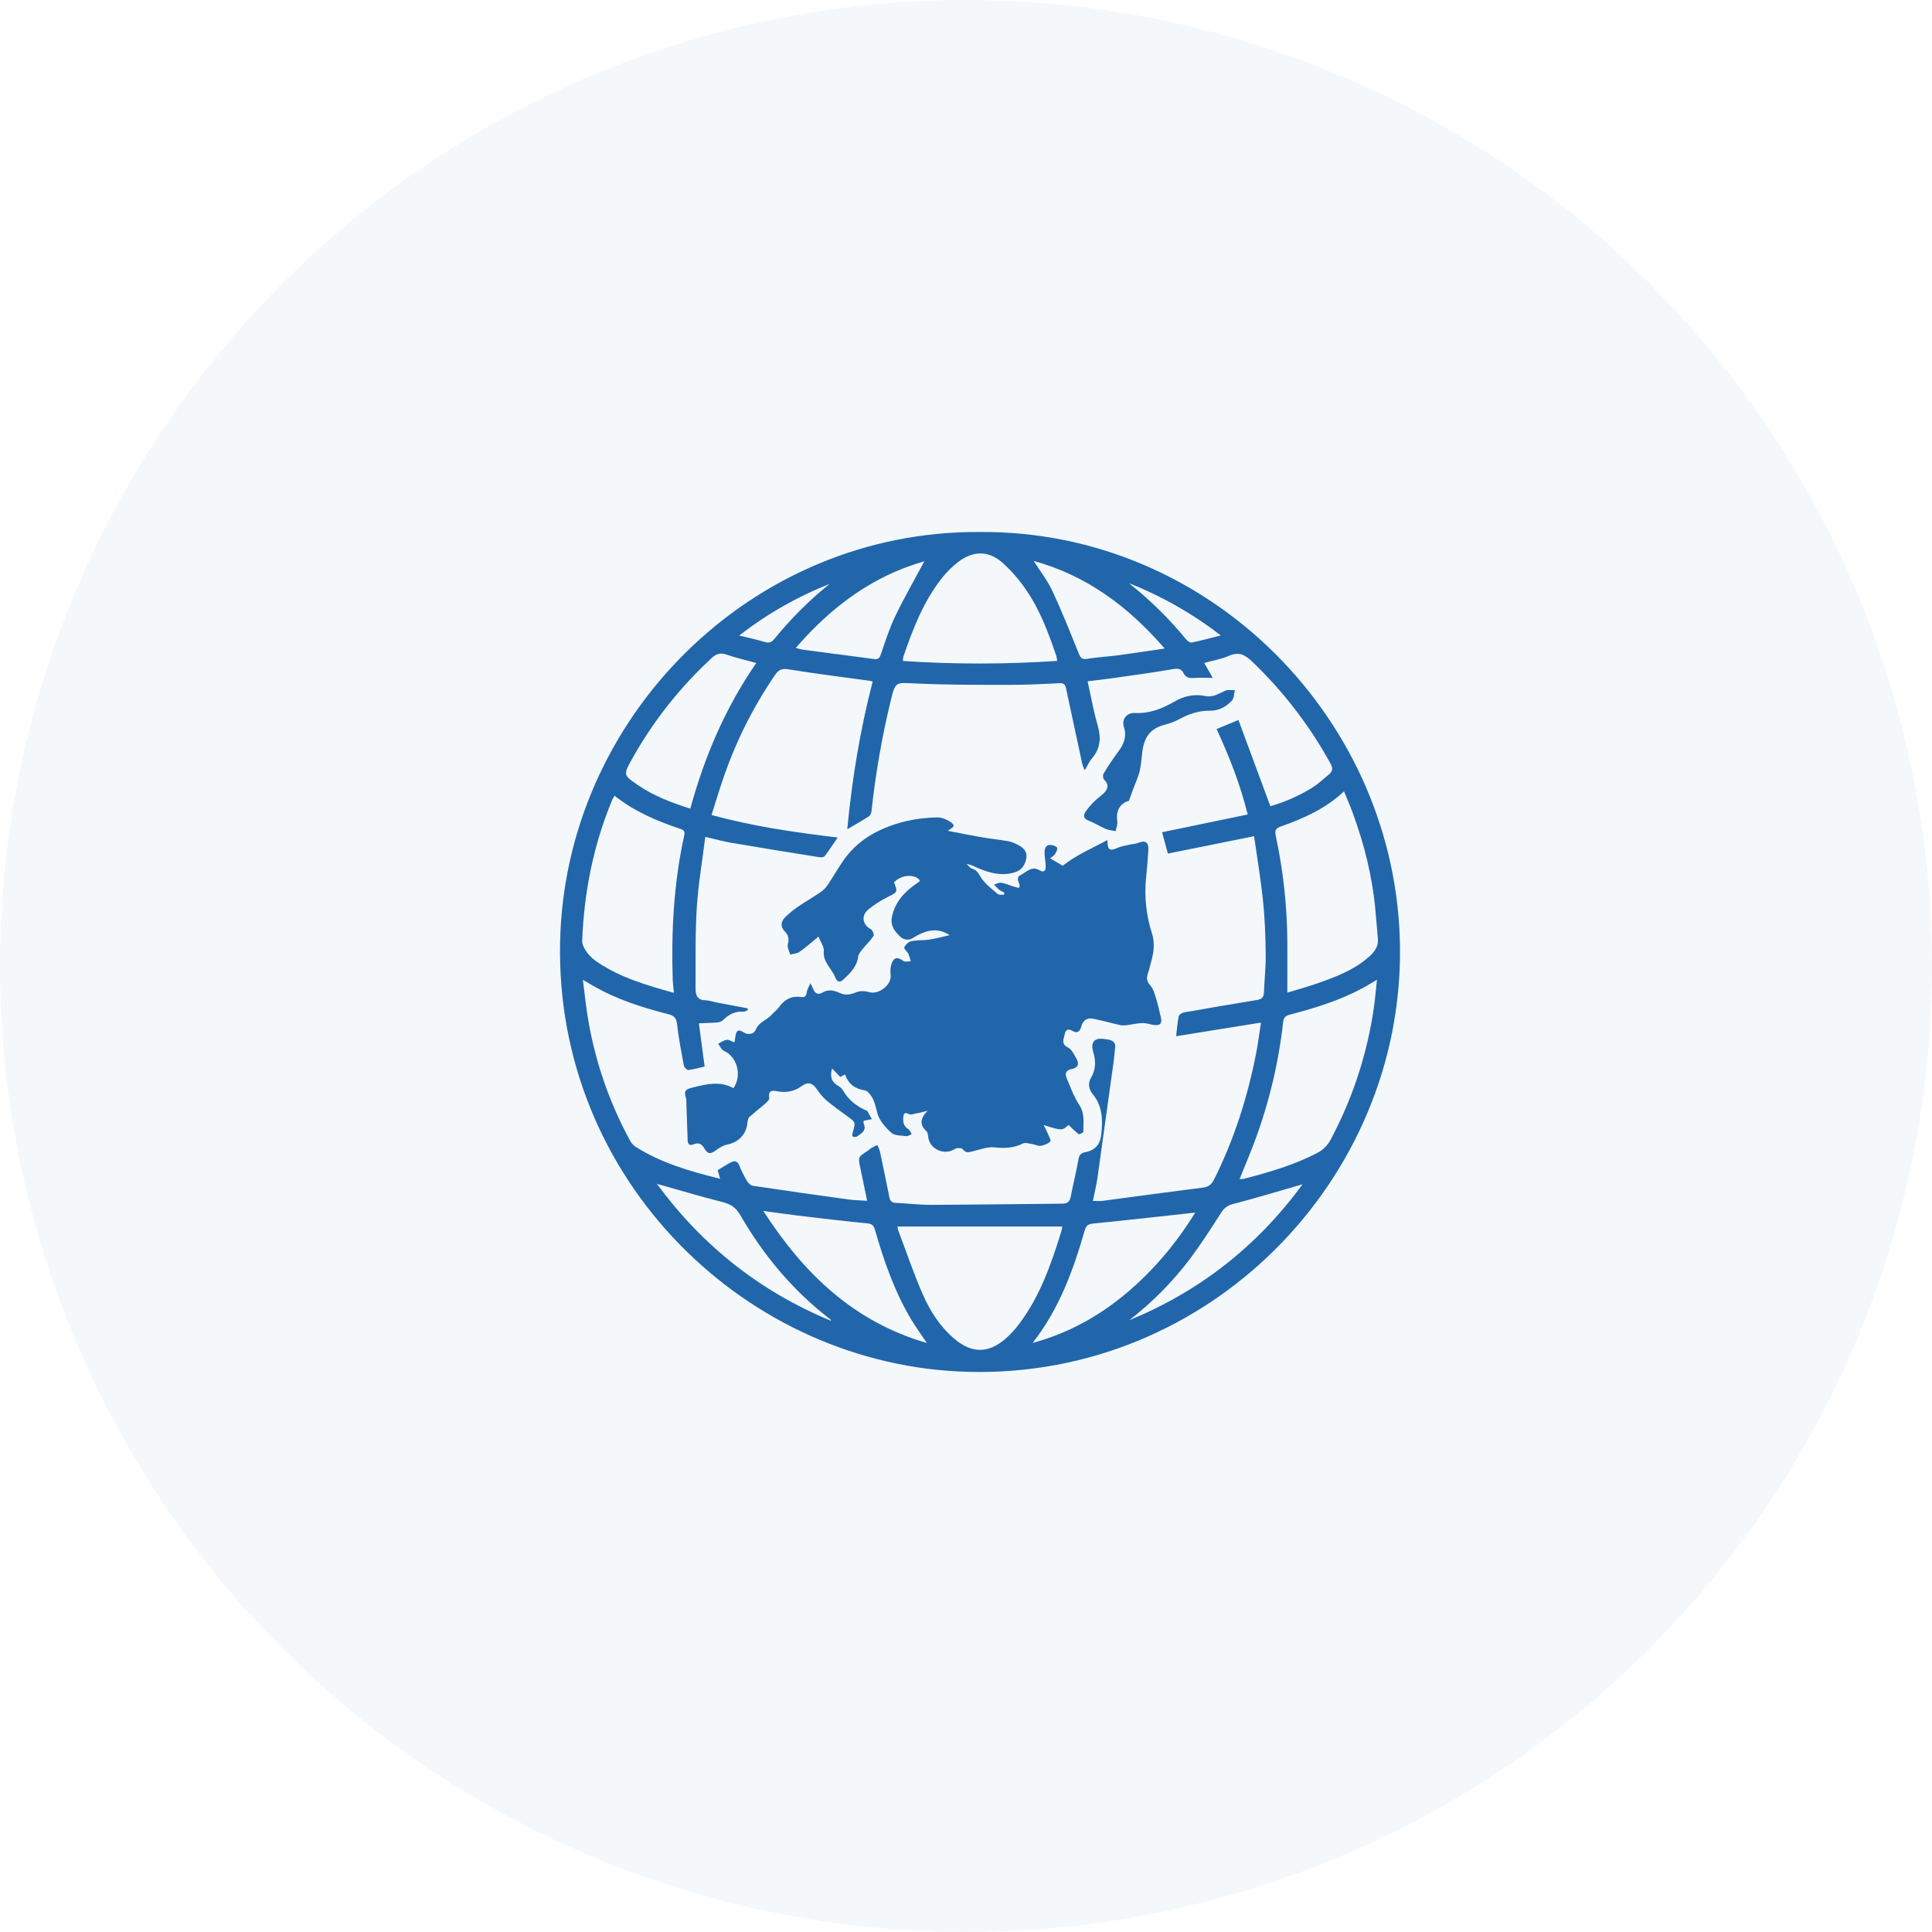 <?xml version="1.0" encoding="UTF-8"?>
<svg xmlns="http://www.w3.org/2000/svg" width="69" height="69" viewBox="0 0 69 69" fill="none">
  <circle opacity="0.05" cx="34.5" cy="34.5" r="34.5" fill="#2166AB"></circle>
  <g clip-path="url(#clip0)">
    <path d="M34.998 19C43.224 18.938 49.907 25.731 50 33.826C50.095 42.148 43.181 49.211 34.596 48.995C26.654 48.797 19.83 42.126 20.003 33.655C20.167 25.64 26.824 18.938 34.998 19ZM41.502 29.723L44.561 29.088C44.29 27.997 43.897 27.007 43.45 26.037L44.23 25.714L45.37 28.794C45.896 28.642 46.4 28.419 46.866 28.131C47.084 27.993 47.276 27.814 47.474 27.647C47.604 27.538 47.602 27.422 47.516 27.266C46.774 25.916 45.829 24.688 44.716 23.624C44.459 23.377 44.237 23.27 43.889 23.423C43.614 23.543 43.309 23.593 43.008 23.677L43.313 24.21C43.043 24.21 42.832 24.197 42.623 24.214C42.458 24.227 42.344 24.189 42.266 24.037C42.189 23.884 42.076 23.866 41.902 23.896C41.199 24.017 40.492 24.113 39.785 24.214C39.476 24.258 39.166 24.292 38.843 24.332C38.965 24.878 39.055 25.397 39.201 25.901C39.326 26.337 39.309 26.717 39.007 27.074C38.899 27.2 38.83 27.363 38.743 27.509C38.681 27.389 38.638 27.259 38.618 27.125C38.439 26.284 38.259 25.444 38.077 24.603C38.053 24.49 38.023 24.394 37.861 24.4C37.26 24.429 36.658 24.461 36.057 24.459C34.928 24.459 33.798 24.462 32.671 24.408C31.99 24.376 31.978 24.342 31.816 25.006C31.5 26.307 31.27 27.628 31.126 28.959C31.119 29.026 31.09 29.116 31.042 29.148C30.802 29.304 30.552 29.444 30.259 29.617C30.433 27.8 30.72 26.061 31.167 24.341C31.107 24.326 31.078 24.316 31.047 24.312C30.082 24.179 29.117 24.06 28.155 23.904C27.919 23.866 27.806 23.923 27.68 24.106C26.917 25.221 26.306 26.432 25.861 27.708C25.701 28.164 25.565 28.627 25.412 29.106C26.901 29.516 28.383 29.727 29.916 29.911C29.748 30.157 29.611 30.372 29.454 30.576C29.423 30.618 29.32 30.624 29.255 30.613C28.206 30.445 27.158 30.278 26.112 30.099C25.821 30.049 25.535 29.968 25.189 29.889C25.081 30.762 24.935 31.595 24.884 32.434C24.825 33.398 24.847 34.365 24.842 35.33C24.842 35.555 24.918 35.718 25.189 35.724C25.333 35.727 25.475 35.781 25.618 35.808C25.978 35.877 26.339 35.944 26.701 36.012L26.705 36.08C26.652 36.098 26.598 36.136 26.546 36.132C26.266 36.112 26.043 36.221 25.845 36.41C25.795 36.463 25.73 36.498 25.658 36.512C25.439 36.533 25.218 36.536 24.961 36.547L25.165 38.09C25.008 38.127 24.799 38.187 24.585 38.216C24.538 38.222 24.438 38.124 24.426 38.061C24.332 37.568 24.236 37.072 24.18 36.573C24.155 36.353 24.071 36.274 23.869 36.222C22.931 35.98 22.01 35.69 21.167 35.197L20.817 34.994C20.857 35.32 20.89 35.592 20.924 35.864C21.142 37.568 21.675 39.216 22.497 40.725C22.54 40.812 22.603 40.887 22.681 40.944C23.605 41.538 24.647 41.832 25.719 42.1L25.631 41.792C25.797 41.693 25.945 41.595 26.101 41.513C26.237 41.441 26.34 41.461 26.405 41.629C26.481 41.818 26.572 42 26.677 42.174C26.722 42.249 26.806 42.336 26.883 42.348C28.022 42.519 29.162 42.682 30.303 42.838C30.513 42.867 30.728 42.869 30.969 42.885C30.882 42.463 30.804 42.083 30.724 41.703C30.644 41.324 30.643 41.322 30.976 41.109C31.03 41.074 31.076 41.025 31.132 40.993C31.197 40.955 31.268 40.927 31.336 40.895C31.372 40.965 31.401 41.038 31.424 41.113C31.541 41.66 31.654 42.208 31.763 42.757C31.789 42.889 31.847 42.953 31.988 42.959C32.41 42.979 32.831 43.032 33.252 43.03C34.813 43.024 36.375 43.002 37.936 42.988C38.104 42.988 38.204 42.929 38.239 42.745C38.323 42.298 38.438 41.858 38.515 41.41C38.544 41.242 38.613 41.175 38.767 41.148C39.095 41.088 39.286 40.879 39.325 40.556C39.389 40.031 39.389 39.513 39.024 39.073C38.879 38.898 38.852 38.684 38.959 38.503C39.142 38.195 39.143 37.897 39.043 37.569C38.935 37.217 39.098 37.045 39.454 37.11C39.502 37.119 39.552 37.12 39.599 37.131C39.75 37.165 39.851 37.24 39.826 37.416C39.806 37.569 39.799 37.724 39.778 37.878C39.586 39.267 39.393 40.657 39.198 42.045C39.159 42.321 39.092 42.591 39.032 42.889C39.143 42.895 39.253 42.895 39.364 42.889C40.562 42.732 41.758 42.566 42.956 42.416C43.16 42.391 43.27 42.304 43.359 42.126C44.076 40.693 44.557 39.181 44.863 37.611C44.932 37.258 44.976 36.898 45.034 36.521L42.004 37.008C42.037 36.736 42.051 36.515 42.096 36.3C42.108 36.242 42.206 36.174 42.273 36.161C43.142 36.006 44.013 35.858 44.885 35.715C45.041 35.689 45.133 35.631 45.14 35.457C45.157 34.996 45.21 34.534 45.204 34.071C45.196 33.437 45.174 32.802 45.108 32.172C45.028 31.4 44.898 30.633 44.788 29.864L41.71 30.485L41.502 29.723ZM48.001 28.264C47.335 28.886 46.557 29.229 45.751 29.515C45.563 29.581 45.522 29.653 45.562 29.847C45.825 31.07 45.964 32.317 45.976 33.568C45.98 34.184 45.976 34.799 45.976 35.451C46.322 35.346 46.687 35.247 47.042 35.122C47.703 34.89 48.359 34.646 48.894 34.17C49.081 34.002 49.231 33.814 49.211 33.541C49.184 33.201 49.153 32.862 49.123 32.522C49.016 31.318 48.726 30.156 48.308 29.024C48.218 28.777 48.113 28.535 48.001 28.264H48.001ZM24.068 35.459C24.051 35.277 24.032 35.142 24.026 35.006C23.97 33.271 24.061 31.547 24.435 29.845C24.464 29.715 24.446 29.653 24.315 29.609C23.474 29.327 22.66 28.987 21.948 28.417C21.92 28.462 21.894 28.508 21.87 28.555C21.197 30.167 20.859 31.855 20.793 33.598C20.788 33.742 20.884 33.908 20.976 34.032C21.082 34.166 21.21 34.281 21.354 34.373C22.17 34.919 23.096 35.188 24.068 35.459ZM32.055 43.804C32.055 43.844 32.061 43.884 32.072 43.922C32.365 44.696 32.629 45.481 32.961 46.237C33.223 46.832 33.578 47.384 34.084 47.814C34.699 48.336 35.288 48.343 35.901 47.821C36.091 47.656 36.262 47.47 36.411 47.267C37.137 46.295 37.535 45.169 37.889 44.029C37.914 43.949 37.928 43.866 37.942 43.804H32.055ZM44.273 42.105C44.318 42.109 44.362 42.109 44.407 42.105C45.311 41.87 46.207 41.613 47.041 41.178C47.251 41.072 47.421 40.901 47.528 40.692C48.301 39.241 48.819 37.668 49.059 36.041C49.109 35.71 49.135 35.375 49.177 34.992C48.972 35.112 48.822 35.206 48.667 35.289C47.854 35.727 46.979 35.999 46.09 36.231C45.948 36.268 45.848 36.315 45.828 36.492C45.666 37.947 45.326 39.375 44.816 40.747C44.649 41.194 44.464 41.633 44.273 42.105ZM37.756 23.604C37.751 23.546 37.741 23.489 37.728 23.433C37.451 22.625 37.157 21.82 36.675 21.109C36.426 20.731 36.127 20.387 35.788 20.085C35.288 19.656 34.756 19.668 34.229 20.064C34.009 20.232 33.812 20.427 33.642 20.644C32.979 21.479 32.605 22.458 32.263 23.452C32.252 23.503 32.248 23.555 32.25 23.607C34.083 23.728 35.922 23.727 37.756 23.604ZM27.008 23.679C26.625 23.573 26.278 23.493 25.943 23.378C25.731 23.305 25.588 23.345 25.426 23.494C24.293 24.536 23.332 25.751 22.58 27.094C22.256 27.674 22.25 27.677 22.804 28.053C23.358 28.43 23.99 28.669 24.654 28.88C25.163 27.016 25.902 25.285 27.009 23.679L27.008 23.679ZM33.102 47.965C32.894 47.653 32.697 47.384 32.528 47.099C31.941 46.106 31.564 45.026 31.249 43.922C31.207 43.769 31.141 43.707 30.971 43.691C30.148 43.611 29.326 43.512 28.505 43.415C28.107 43.367 27.708 43.308 27.262 43.247C28.701 45.485 30.489 47.205 33.102 47.965ZM36.879 47.962C38.156 47.615 39.253 47.006 40.234 46.18C41.216 45.354 42.02 44.387 42.686 43.307C41.456 43.441 40.257 43.578 39.056 43.697C38.875 43.715 38.795 43.755 38.741 43.939C38.332 45.363 37.83 46.747 36.879 47.962ZM41.597 23.163C40.29 21.655 38.802 20.552 36.919 20.034C37.153 20.404 37.413 20.735 37.586 21.107C37.928 21.842 38.227 22.596 38.531 23.347C38.594 23.503 38.652 23.557 38.83 23.529C39.207 23.468 39.588 23.449 39.966 23.399C40.493 23.327 41.019 23.246 41.597 23.162V23.163ZM28.423 23.139C28.506 23.165 28.59 23.186 28.675 23.203C29.525 23.316 30.377 23.425 31.227 23.538C31.357 23.556 31.411 23.508 31.453 23.385C31.614 22.926 31.757 22.456 31.967 22.02C32.291 21.345 32.666 20.695 33.012 20.047C31.189 20.562 29.704 21.654 28.423 23.138V23.139ZM23.46 42.279C25.081 44.487 27.138 46.122 29.686 47.174C29.665 47.14 29.661 47.125 29.651 47.118C28.323 46.097 27.269 44.836 26.436 43.392C26.276 43.116 26.082 42.999 25.788 42.926C25.012 42.731 24.245 42.5 23.46 42.279ZM40.331 47.15C42.842 46.12 44.893 44.515 46.519 42.298C46.44 42.319 46.403 42.328 46.366 42.34C45.595 42.562 44.827 42.797 44.051 42.997C43.958 43.017 43.871 43.056 43.794 43.111C43.718 43.167 43.654 43.238 43.607 43.32C43.252 43.875 42.894 44.43 42.502 44.957C41.878 45.781 41.148 46.518 40.331 47.15ZM43.599 22.694C42.599 21.921 41.495 21.292 40.319 20.828C41.075 21.425 41.764 22.103 42.374 22.849C42.418 22.903 42.514 22.959 42.572 22.946C42.895 22.88 43.213 22.792 43.599 22.694ZM29.627 20.855C28.469 21.313 27.383 21.933 26.401 22.698C26.75 22.784 27.035 22.842 27.312 22.928C27.462 22.974 27.553 22.944 27.648 22.828C28.237 22.103 28.9 21.442 29.627 20.855Z" fill="#2166AB"></path>
    <path d="M35.873 31.878C35.809 31.853 35.747 31.821 35.69 31.783C35.623 31.723 35.56 31.659 35.502 31.591C35.586 31.567 35.674 31.515 35.753 31.526C35.888 31.545 36.015 31.605 36.147 31.646C36.228 31.671 36.309 31.692 36.387 31.714C36.406 31.674 36.42 31.659 36.419 31.646C36.406 31.512 36.263 31.346 36.447 31.254C36.656 31.148 36.847 30.91 37.131 31.083C37.283 31.176 37.349 31.094 37.347 30.953C37.345 30.785 37.305 30.617 37.305 30.446C37.305 30.275 37.37 30.152 37.565 30.181C37.636 30.192 37.75 30.239 37.757 30.284C37.769 30.354 37.715 30.442 37.673 30.511C37.642 30.561 37.58 30.593 37.506 30.655L37.954 30.919C38.437 30.534 38.992 30.304 39.552 30.002C39.547 30.358 39.636 30.404 39.898 30.286C40.035 30.225 40.19 30.202 40.338 30.167C40.437 30.143 40.545 30.145 40.638 30.107C40.91 29.997 41.032 30.076 41.012 30.373C40.992 30.689 40.967 31.006 40.934 31.32C40.861 32.001 40.932 32.689 41.143 33.34C41.255 33.69 41.202 34.03 41.107 34.37C41.069 34.504 41.041 34.639 40.995 34.77C40.939 34.929 40.953 35.047 41.076 35.187C41.183 35.309 41.236 35.486 41.285 35.649C41.357 35.877 41.406 36.11 41.461 36.344C41.51 36.549 41.43 36.635 41.215 36.607C41.078 36.589 40.943 36.536 40.808 36.539C40.628 36.542 40.45 36.587 40.27 36.608C40.187 36.623 40.102 36.625 40.018 36.613C39.69 36.541 39.366 36.448 39.036 36.382C38.82 36.34 38.672 36.449 38.617 36.66C38.565 36.863 38.463 36.918 38.281 36.808C38.137 36.72 38.051 36.8 38.029 36.923C38.002 37.091 37.874 37.277 38.144 37.412C38.279 37.479 38.363 37.668 38.447 37.815C38.557 38.008 38.492 38.139 38.273 38.18C38.078 38.216 38.024 38.335 38.092 38.497C38.23 38.824 38.351 39.166 38.544 39.459C38.751 39.773 38.687 40.099 38.69 40.424C38.69 40.453 38.544 40.524 38.519 40.505C38.394 40.402 38.275 40.292 38.163 40.175C37.932 40.385 37.932 40.385 37.274 40.181C37.319 40.273 37.369 40.363 37.409 40.457C37.451 40.561 37.547 40.723 37.511 40.764C37.434 40.852 37.291 40.9 37.167 40.923C37.079 40.939 36.98 40.879 36.885 40.864C36.766 40.847 36.622 40.794 36.53 40.84C36.203 41.003 35.878 41.018 35.518 40.977C35.276 40.95 35.015 41.051 34.768 41.111C34.622 41.147 34.5 41.203 34.38 41.041C34.344 40.992 34.164 40.991 34.096 41.037C33.736 41.276 33.209 41.05 33.153 40.62C33.142 40.543 33.135 40.443 33.085 40.397C32.844 40.174 32.853 39.953 33.127 39.671C32.975 39.709 32.901 39.728 32.826 39.745C32.739 39.764 32.65 39.775 32.566 39.8C32.465 39.83 32.299 39.645 32.267 39.854C32.24 40.022 32.251 40.212 32.44 40.327C32.496 40.361 32.524 40.443 32.562 40.504C32.498 40.529 32.431 40.582 32.371 40.575C32.187 40.553 31.952 40.565 31.834 40.457C31.625 40.267 31.403 40.02 31.334 39.757C31.278 39.543 31.239 39.329 31.116 39.145C31.059 39.061 30.973 38.954 30.888 38.941C30.541 38.891 30.3 38.723 30.182 38.372L30.01 38.464L29.717 38.157C29.624 38.48 29.719 38.665 29.959 38.795C30.028 38.839 30.085 38.9 30.124 38.971C30.32 39.3 30.607 39.517 30.952 39.667C30.959 39.67 30.971 39.67 30.974 39.675C31.03 39.773 31.085 39.871 31.139 39.969L30.852 40.028C30.838 40.054 30.834 40.085 30.841 40.114C30.967 40.38 30.762 40.48 30.601 40.594C30.567 40.618 30.494 40.605 30.449 40.585C30.433 40.578 30.438 40.497 30.451 40.455C30.564 40.082 30.563 40.084 30.25 39.857C30.001 39.676 29.749 39.497 29.514 39.299C29.389 39.186 29.278 39.057 29.186 38.916C29.015 38.671 28.864 38.622 28.625 38.794C28.347 38.992 28.053 39.036 27.727 38.968C27.542 38.93 27.428 38.977 27.475 39.213C27.486 39.27 27.391 39.361 27.328 39.417C27.142 39.581 26.943 39.729 26.761 39.896C26.716 39.938 26.701 40.027 26.694 40.097C26.658 40.51 26.375 40.8 25.962 40.881C25.826 40.907 25.695 40.991 25.58 41.074C25.37 41.227 25.277 41.227 25.153 41.01C25.06 40.847 24.944 40.798 24.771 40.868C24.616 40.931 24.561 40.856 24.558 40.71C24.544 40.271 24.528 39.829 24.513 39.391C24.516 39.343 24.514 39.294 24.506 39.246C24.422 38.953 24.457 38.908 24.762 38.833C25.248 38.715 25.73 38.601 26.195 38.864C26.513 38.403 26.321 37.731 25.852 37.53C25.764 37.492 25.715 37.362 25.649 37.278C25.75 37.228 25.846 37.153 25.953 37.136C26.028 37.123 26.116 37.187 26.233 37.228C26.245 37.148 26.256 37.074 26.267 37.001C26.296 36.795 26.38 36.752 26.549 36.866C26.731 36.988 26.938 36.915 26.991 36.777C27.099 36.498 27.375 36.441 27.544 36.256C27.635 36.154 27.75 36.071 27.828 35.962C28.024 35.684 28.28 35.558 28.617 35.608C28.759 35.629 28.798 35.556 28.814 35.428C28.825 35.341 28.881 35.261 28.942 35.114C29.002 35.236 29.026 35.276 29.041 35.319C29.105 35.476 29.214 35.542 29.367 35.452C29.574 35.329 29.774 35.363 29.972 35.456C30.182 35.554 30.366 35.529 30.577 35.439C30.71 35.383 30.895 35.389 31.039 35.432C31.378 35.537 31.848 35.176 31.809 34.825C31.789 34.69 31.799 34.552 31.839 34.421C31.926 34.181 32.054 34.169 32.262 34.319C32.323 34.361 32.436 34.331 32.525 34.334C32.506 34.245 32.48 34.158 32.447 34.074C32.405 33.987 32.273 33.882 32.294 33.836C32.336 33.741 32.446 33.636 32.546 33.615C32.756 33.569 32.976 33.59 33.188 33.556C33.436 33.518 33.681 33.451 33.917 33.398C33.462 33.098 33.036 33.233 32.616 33.491C32.544 33.542 32.456 33.565 32.369 33.555C32.281 33.546 32.2 33.505 32.14 33.44C31.948 33.257 31.794 33.058 31.853 32.758C31.959 32.228 32.286 31.865 32.712 31.57C32.754 31.542 32.792 31.515 32.83 31.486C32.841 31.477 32.845 31.458 32.852 31.444C32.676 31.201 32.181 31.237 31.929 31.513C32.067 31.86 32.055 31.86 31.713 32.032C31.466 32.155 31.233 32.303 31.018 32.475C30.743 32.697 30.803 33.026 31.105 33.188C31.165 33.221 31.227 33.385 31.198 33.428C31.088 33.596 30.937 33.732 30.811 33.89C30.745 33.974 30.662 34.066 30.65 34.162C30.603 34.534 30.357 34.765 30.105 34.997C29.985 35.109 29.879 35.041 29.836 34.922C29.717 34.596 29.383 34.374 29.421 33.964C29.436 33.807 29.303 33.636 29.23 33.452C28.998 33.642 28.788 33.829 28.558 33.993C28.468 34.057 28.335 34.061 28.221 34.093C28.189 33.969 28.108 33.833 28.137 33.725C28.186 33.536 28.163 33.403 28.026 33.264C27.871 33.105 27.88 32.919 28.036 32.765C28.175 32.627 28.326 32.502 28.486 32.391C28.76 32.203 29.05 32.038 29.325 31.849C29.423 31.778 29.506 31.689 29.571 31.587C29.781 31.277 29.961 30.947 30.183 30.647C30.722 29.919 31.491 29.545 32.341 29.331C32.71 29.244 33.087 29.198 33.467 29.194C33.638 29.19 33.838 29.274 33.978 29.381C34.168 29.526 33.965 29.57 33.857 29.674C34.251 29.749 34.644 29.83 35.039 29.898C35.358 29.953 35.681 29.986 36 30.041C36.111 30.064 36.218 30.102 36.319 30.155C36.526 30.256 36.701 30.39 36.652 30.659C36.607 30.91 36.477 31.09 36.22 31.162C35.782 31.288 35.369 31.185 34.966 31.02C34.825 30.962 34.694 30.881 34.521 30.854C34.584 30.911 34.64 30.999 34.714 31.02C34.911 31.075 34.961 31.235 35.063 31.381C35.211 31.591 35.432 31.756 35.633 31.927C35.682 31.969 35.778 31.95 35.853 31.959L35.873 31.878Z" fill="#2166AB"></path>
    <path d="M40.319 28.601C40.003 28.687 39.843 28.965 39.903 29.327C39.921 29.439 39.867 29.564 39.846 29.683C39.728 29.658 39.603 29.652 39.494 29.606C39.284 29.517 39.092 29.391 38.881 29.31C38.699 29.239 38.677 29.132 38.768 28.992C38.855 28.866 38.953 28.749 39.062 28.642C39.164 28.538 39.283 28.452 39.393 28.355C39.572 28.195 39.619 28.032 39.429 27.838C39.39 27.799 39.381 27.681 39.411 27.632C39.576 27.363 39.746 27.098 39.937 26.845C40.136 26.576 40.252 26.307 40.139 25.963C40.053 25.7 40.23 25.447 40.538 25.463C41.071 25.49 41.517 25.302 41.961 25.048C42.291 24.859 42.654 24.776 43.041 24.858C43.309 24.916 43.524 24.777 43.754 24.669C43.851 24.623 43.985 24.653 44.102 24.649C44.07 24.775 44.076 24.934 43.999 25.017C43.793 25.242 43.531 25.389 43.206 25.383C42.815 25.377 42.458 25.499 42.115 25.686C41.952 25.772 41.779 25.839 41.599 25.883C41.118 26.006 40.87 26.291 40.799 26.836C40.769 27.069 40.757 27.306 40.704 27.534C40.65 27.761 40.547 27.972 40.467 28.191C40.423 28.313 40.379 28.435 40.319 28.601Z" fill="#2166AB"></path>
  </g>
  <defs>
    <clipPath id="clip0">
      <rect x="20" y="19" width="30" height="30" fill="white"></rect>
    </clipPath>
  </defs>
</svg>
